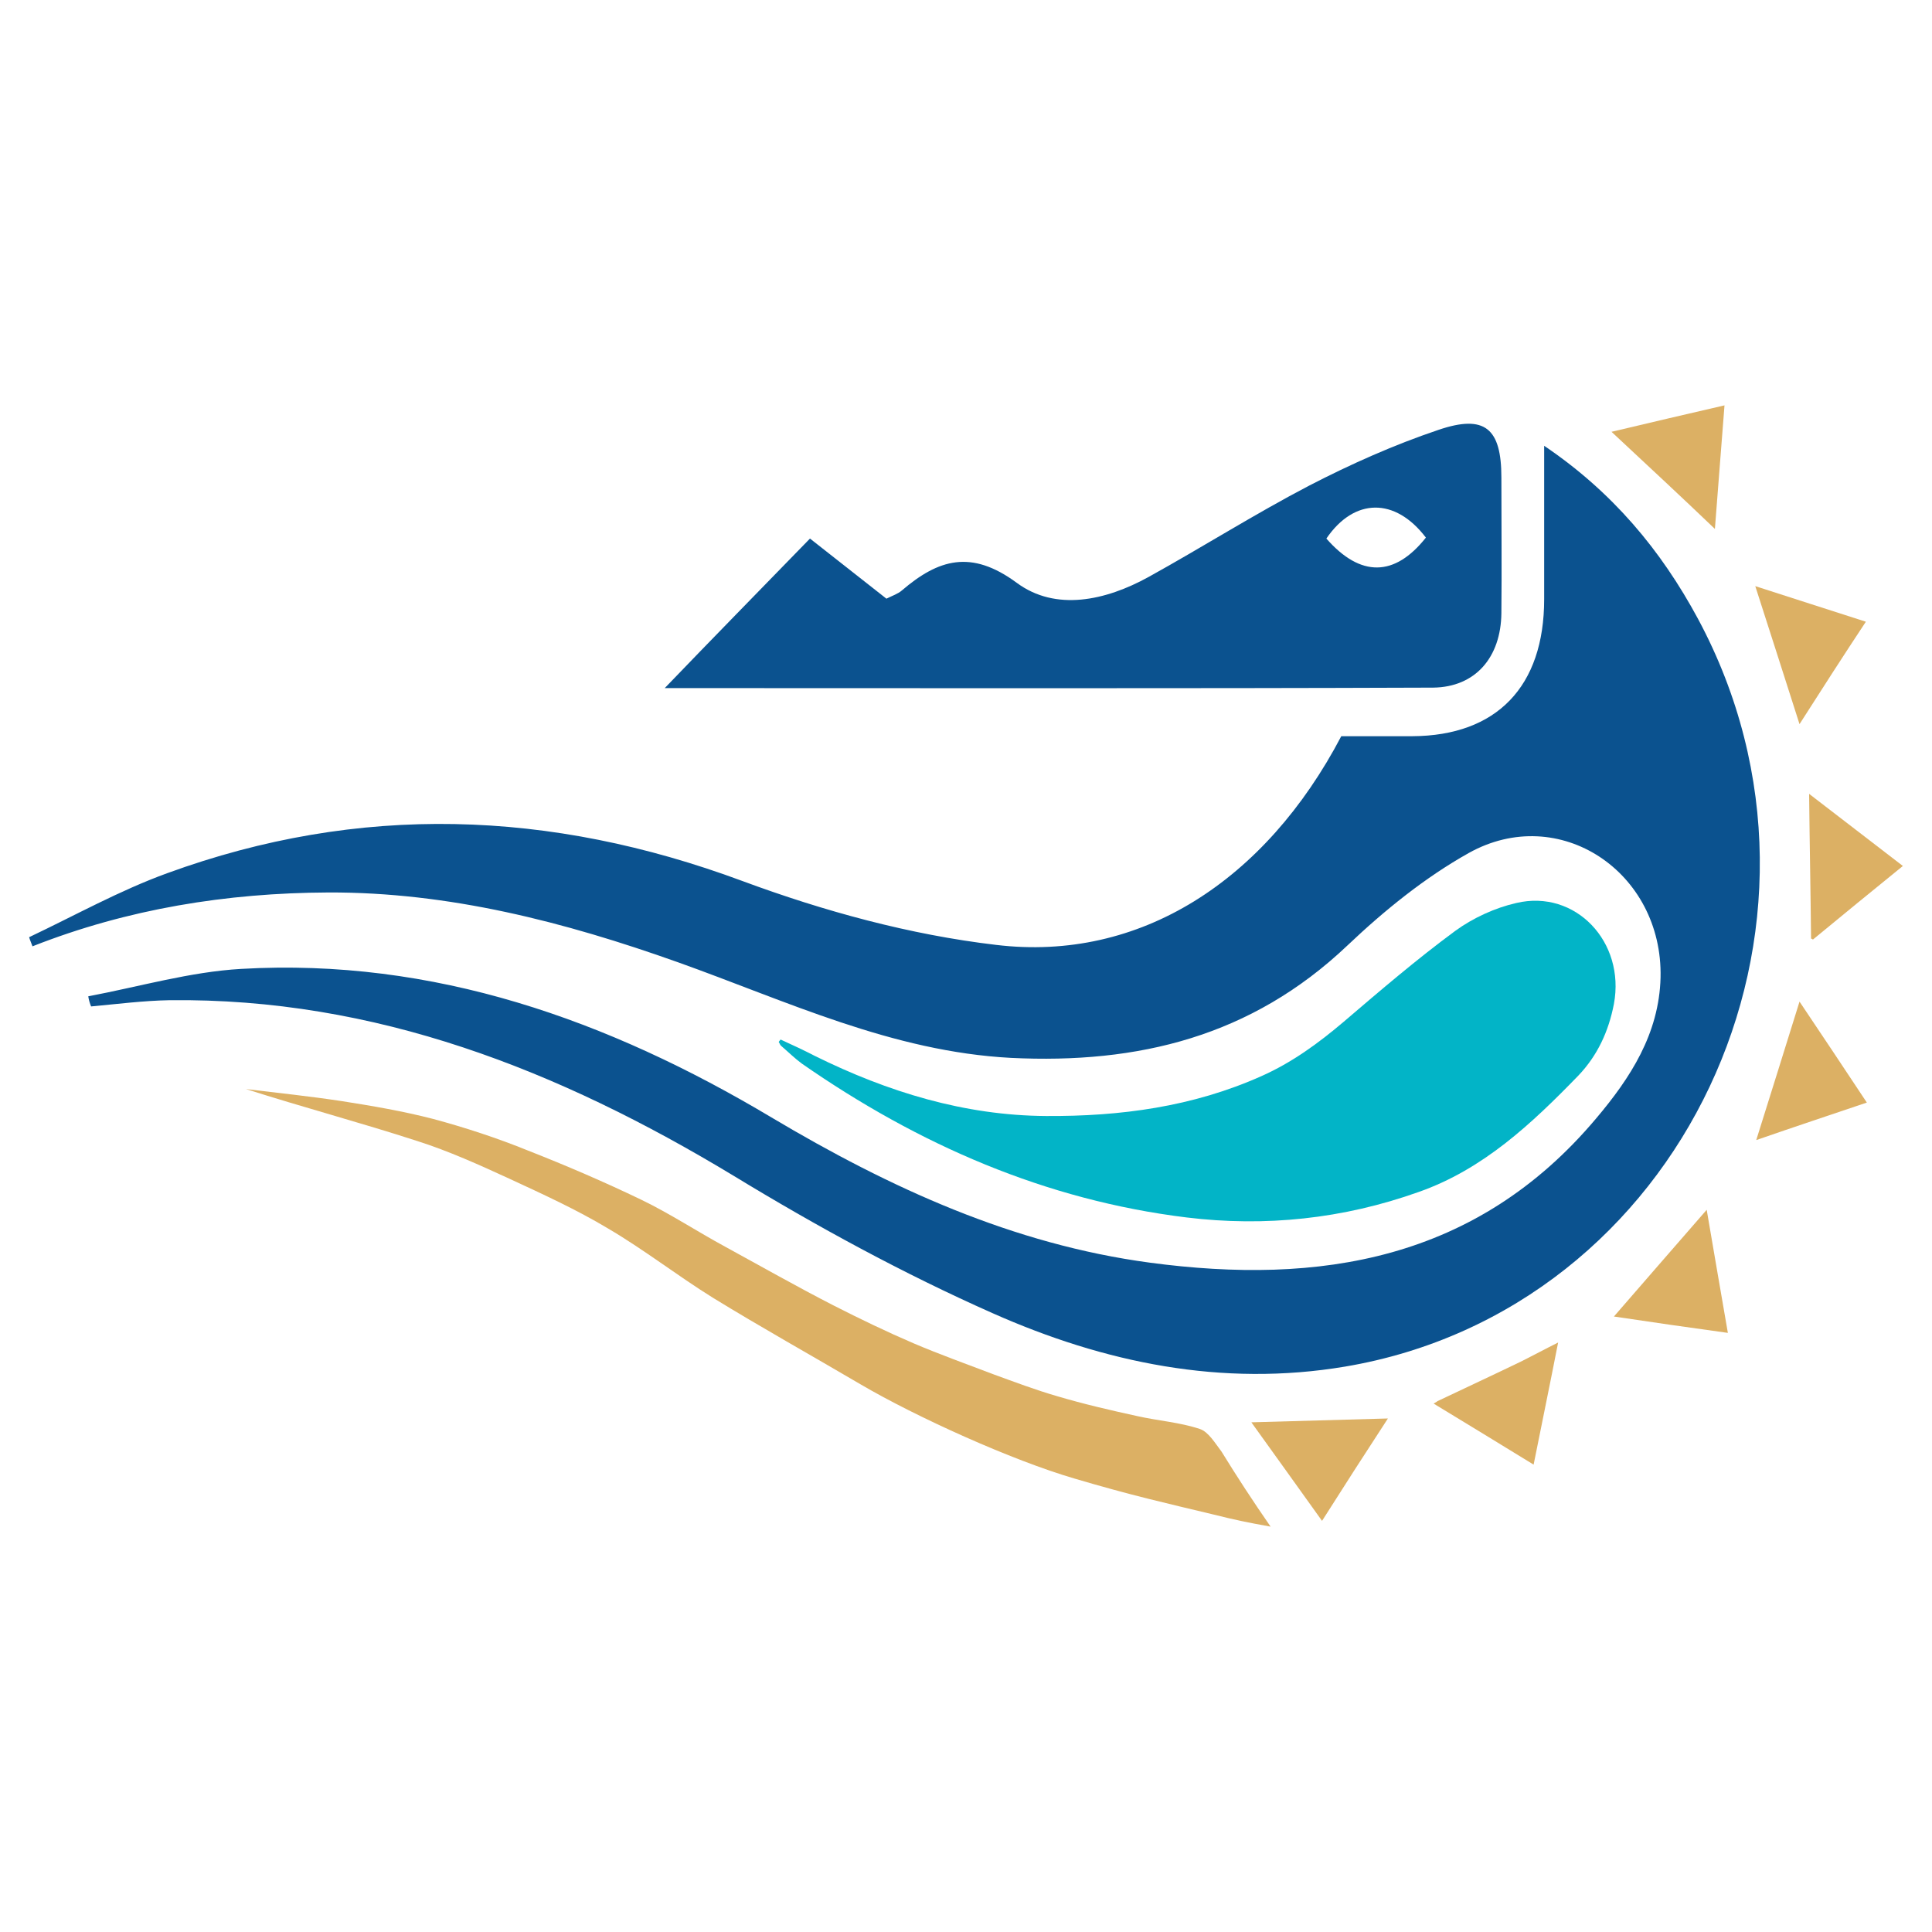 <?xml version="1.0" encoding="utf-8"?>
<!-- Generator: Adobe Illustrator 25.3.1, SVG Export Plug-In . SVG Version: 6.00 Build 0)  -->
<svg version="1.0" id="Layer_1" xmlns="http://www.w3.org/2000/svg" xmlns:xlink="http://www.w3.org/1999/xlink" x="0px" y="0px"
	 width="700px" height="700px" viewBox="0 0 700 700" enable-background="new 0 0 700 700" xml:space="preserve">
<g>
	<g>
		<path fill="#02B4C7" d="M282.84,376.65c4.18,1.92,8.36,3.83,12.37,5.92c26.48,13.07,54.18,21.6,83.8,21.78
			c26.83,0.17,53.13-3.31,78.05-14.46c10.98-4.88,20.56-11.85,29.79-19.69c13.24-11.32,26.48-22.65,40.42-32.93
			c6.45-4.7,14.46-8.36,22.12-10.1c21.43-5.05,39.55,14.11,35.36,36.58c-1.92,9.93-5.92,18.64-12.89,25.96
			c-16.9,17.42-34.49,33.97-57.84,42.16c-27.35,9.76-55.57,12.72-84.14,9.23c-51.04-6.27-97.04-26.31-139.37-55.75
			c-2.61-1.92-4.88-4.18-7.32-6.27c-0.52-0.35-0.7-1.05-1.05-1.57C282.49,377,282.67,376.83,282.84,376.65z"/>
	</g>
	<g>
		<g>
			<path fill="#0B528F" d="M31.98,360.98c18.47-3.48,36.93-8.88,55.4-9.93c69.68-4.01,132.92,18.47,192.16,53.83
				c43.03,25.61,87.63,45.99,137.1,52.61c61.32,8.19,118.29-0.7,161.67-52.26c12.37-14.63,22.82-30.66,23.34-51.04
				c0.87-38.33-36.76-63.41-69.51-45.12c-15.85,8.88-30.49,20.73-43.9,33.45c-34.84,33.1-75.96,43.03-121.95,40.77
				c-43.03-2.26-81.18-20.56-120.73-34.67c-41.11-14.63-82.92-25.43-126.65-25.26c-36.76,0.17-72.65,5.92-107.14,19.51
				c-0.35-1.05-0.87-2.09-1.22-3.31c16.55-7.84,32.75-16.9,50-23.17c69.68-25.43,138.85-23,208.36,2.79
				c29.62,10.98,60.8,19.51,91.98,23.17c52.09,6.27,97.56-23.17,125.08-75.61c8.36,0,17.07,0,25.78,0
				c30.49-0.17,47.73-17.94,47.73-49.65c0-17.94,0-35.71,0-55.57c24.74,16.72,42.33,37.8,55.75,62.72
				c59.75,111.32-5.92,250.34-127.87,270.9c-44.6,7.49-87.28-1.39-127.7-19.34c-32.23-14.29-63.59-31.36-93.9-49.82
				c-63.41-38.33-129.79-64.46-204.35-63.59c-9.41,0.17-18.99,1.39-28.4,2.26C32.5,363.41,32.15,362.19,31.98,360.98z"/>
			<path fill="#0B528F" d="M293.47,195.13c8.19,6.45,17.94,14.11,27.7,21.78c2.09-1.05,4.18-1.74,5.57-2.96
				c13.24-11.32,25.09-14.98,41.64-2.79c14.11,10.45,32.23,6.45,47.73-2.09c19.51-10.8,38.5-22.82,58.19-33.1
				c15.16-7.84,30.84-14.81,46.86-20.21c16.9-5.75,22.82-0.52,22.82,17.25c0,16.38,0.17,32.75,0,49.13
				c-0.17,16.03-9.41,26.83-24.74,27c-93.2,0.35-186.41,0.17-278.39,0.17C257.75,231.71,275.35,213.77,293.47,195.13z
				 M516.63,194.78c-11.15-14.63-25.96-14.46-36.06,0.35C492.94,209.24,505.31,209.06,516.63,194.78z"/>
		</g>
		<g>
			<path fill="#DCB064" d="M555.66,530.66c-12.19-7.49-24.22-14.81-36.24-22.12c0.52-0.35,1.05-0.52,1.39-0.87
				c10.28-4.88,20.38-9.58,30.49-14.46c4.18-2.09,8.36-4.36,13.24-6.79C561.58,501.56,558.62,515.85,555.66,530.66z"/>
			<path fill="#DCB064" d="M479,551.04c-8.54-12.02-16.9-23.52-25.61-35.71c16.72-0.52,32.75-0.87,49.48-1.39
				C494.68,526.48,486.84,538.67,479,551.04z"/>
			<path fill="#DCB064" d="M583.88,156.45c13.94-3.31,27.35-6.45,40.94-9.58c-1.22,14.98-2.26,29.62-3.48,44.77
				C608.97,179.8,596.77,168.47,583.88,156.45z"/>
			<path fill="#DCB064" d="M676.39,399.48c-13.41,4.53-26.48,8.88-40.07,13.59c5.23-16.72,10.45-33.27,15.68-50.17
				C660.18,375.09,668.2,387.11,676.39,399.48z"/>
			<path fill="#DCB064" d="M652,262.37c-5.4-16.9-10.63-33.27-16.03-50c13.41,4.36,26.65,8.54,40.07,12.89
				C667.85,237.63,660.01,249.83,652,262.37z"/>
			<path fill="#DCB064" d="M584.75,477c11.15-12.89,22.12-25.43,33.62-38.67c2.61,15.16,5.05,29.62,7.67,44.6
				C612.1,481.01,598.69,479.09,584.75,477z"/>
			<path fill="#DCB064" d="M656.18,340.07c-0.17-17.25-0.52-34.49-0.7-52.44c11.5,8.88,22.65,17.42,33.97,26.13
				c-10.98,8.88-21.78,17.77-32.58,26.65C656.53,340.24,656.35,340.07,656.18,340.07z"/>
		</g>
		<g>
			<path fill="#DCB064" d="M460.36,553.13c-8.71-1.57-12.89-2.44-20.56-4.36c-16.72-4.01-29.96-6.97-50.52-13.07
				c-22.65-6.62-57.32-22.3-77.52-34.15c-17.77-10.45-35.89-20.56-53.48-31.36c-12.89-8.01-24.91-17.42-37.98-25.09
				c-11.32-6.79-23.52-12.37-35.54-17.94c-10.98-5.05-22.12-10.1-33.62-13.76c-20.38-6.62-41.29-12.19-62.02-18.81
				c11.5,1.39,23.17,2.61,34.67,4.36c11.15,1.74,22.3,3.66,33.1,6.45c11.67,3.14,23.34,6.97,34.49,11.5
				c13.76,5.4,27.53,11.32,40.94,17.77c10.45,5.05,20.21,11.5,30.49,17.07c13.07,7.14,25.96,14.46,39.2,21.25
				c9.58,4.88,19.34,9.58,29.09,13.76c9.41,4.01,19.16,7.49,28.74,11.15c7.67,2.79,15.5,5.75,23.34,8.01
				c9.41,2.79,19.16,5.05,28.74,7.14c7.67,1.74,15.5,2.26,22.82,4.7c3.14,1.05,5.57,5.23,7.84,8.19
				C448.17,535.01,453.74,543.55,460.36,553.13z"/>
		</g>
	</g>
</g>
</svg>
